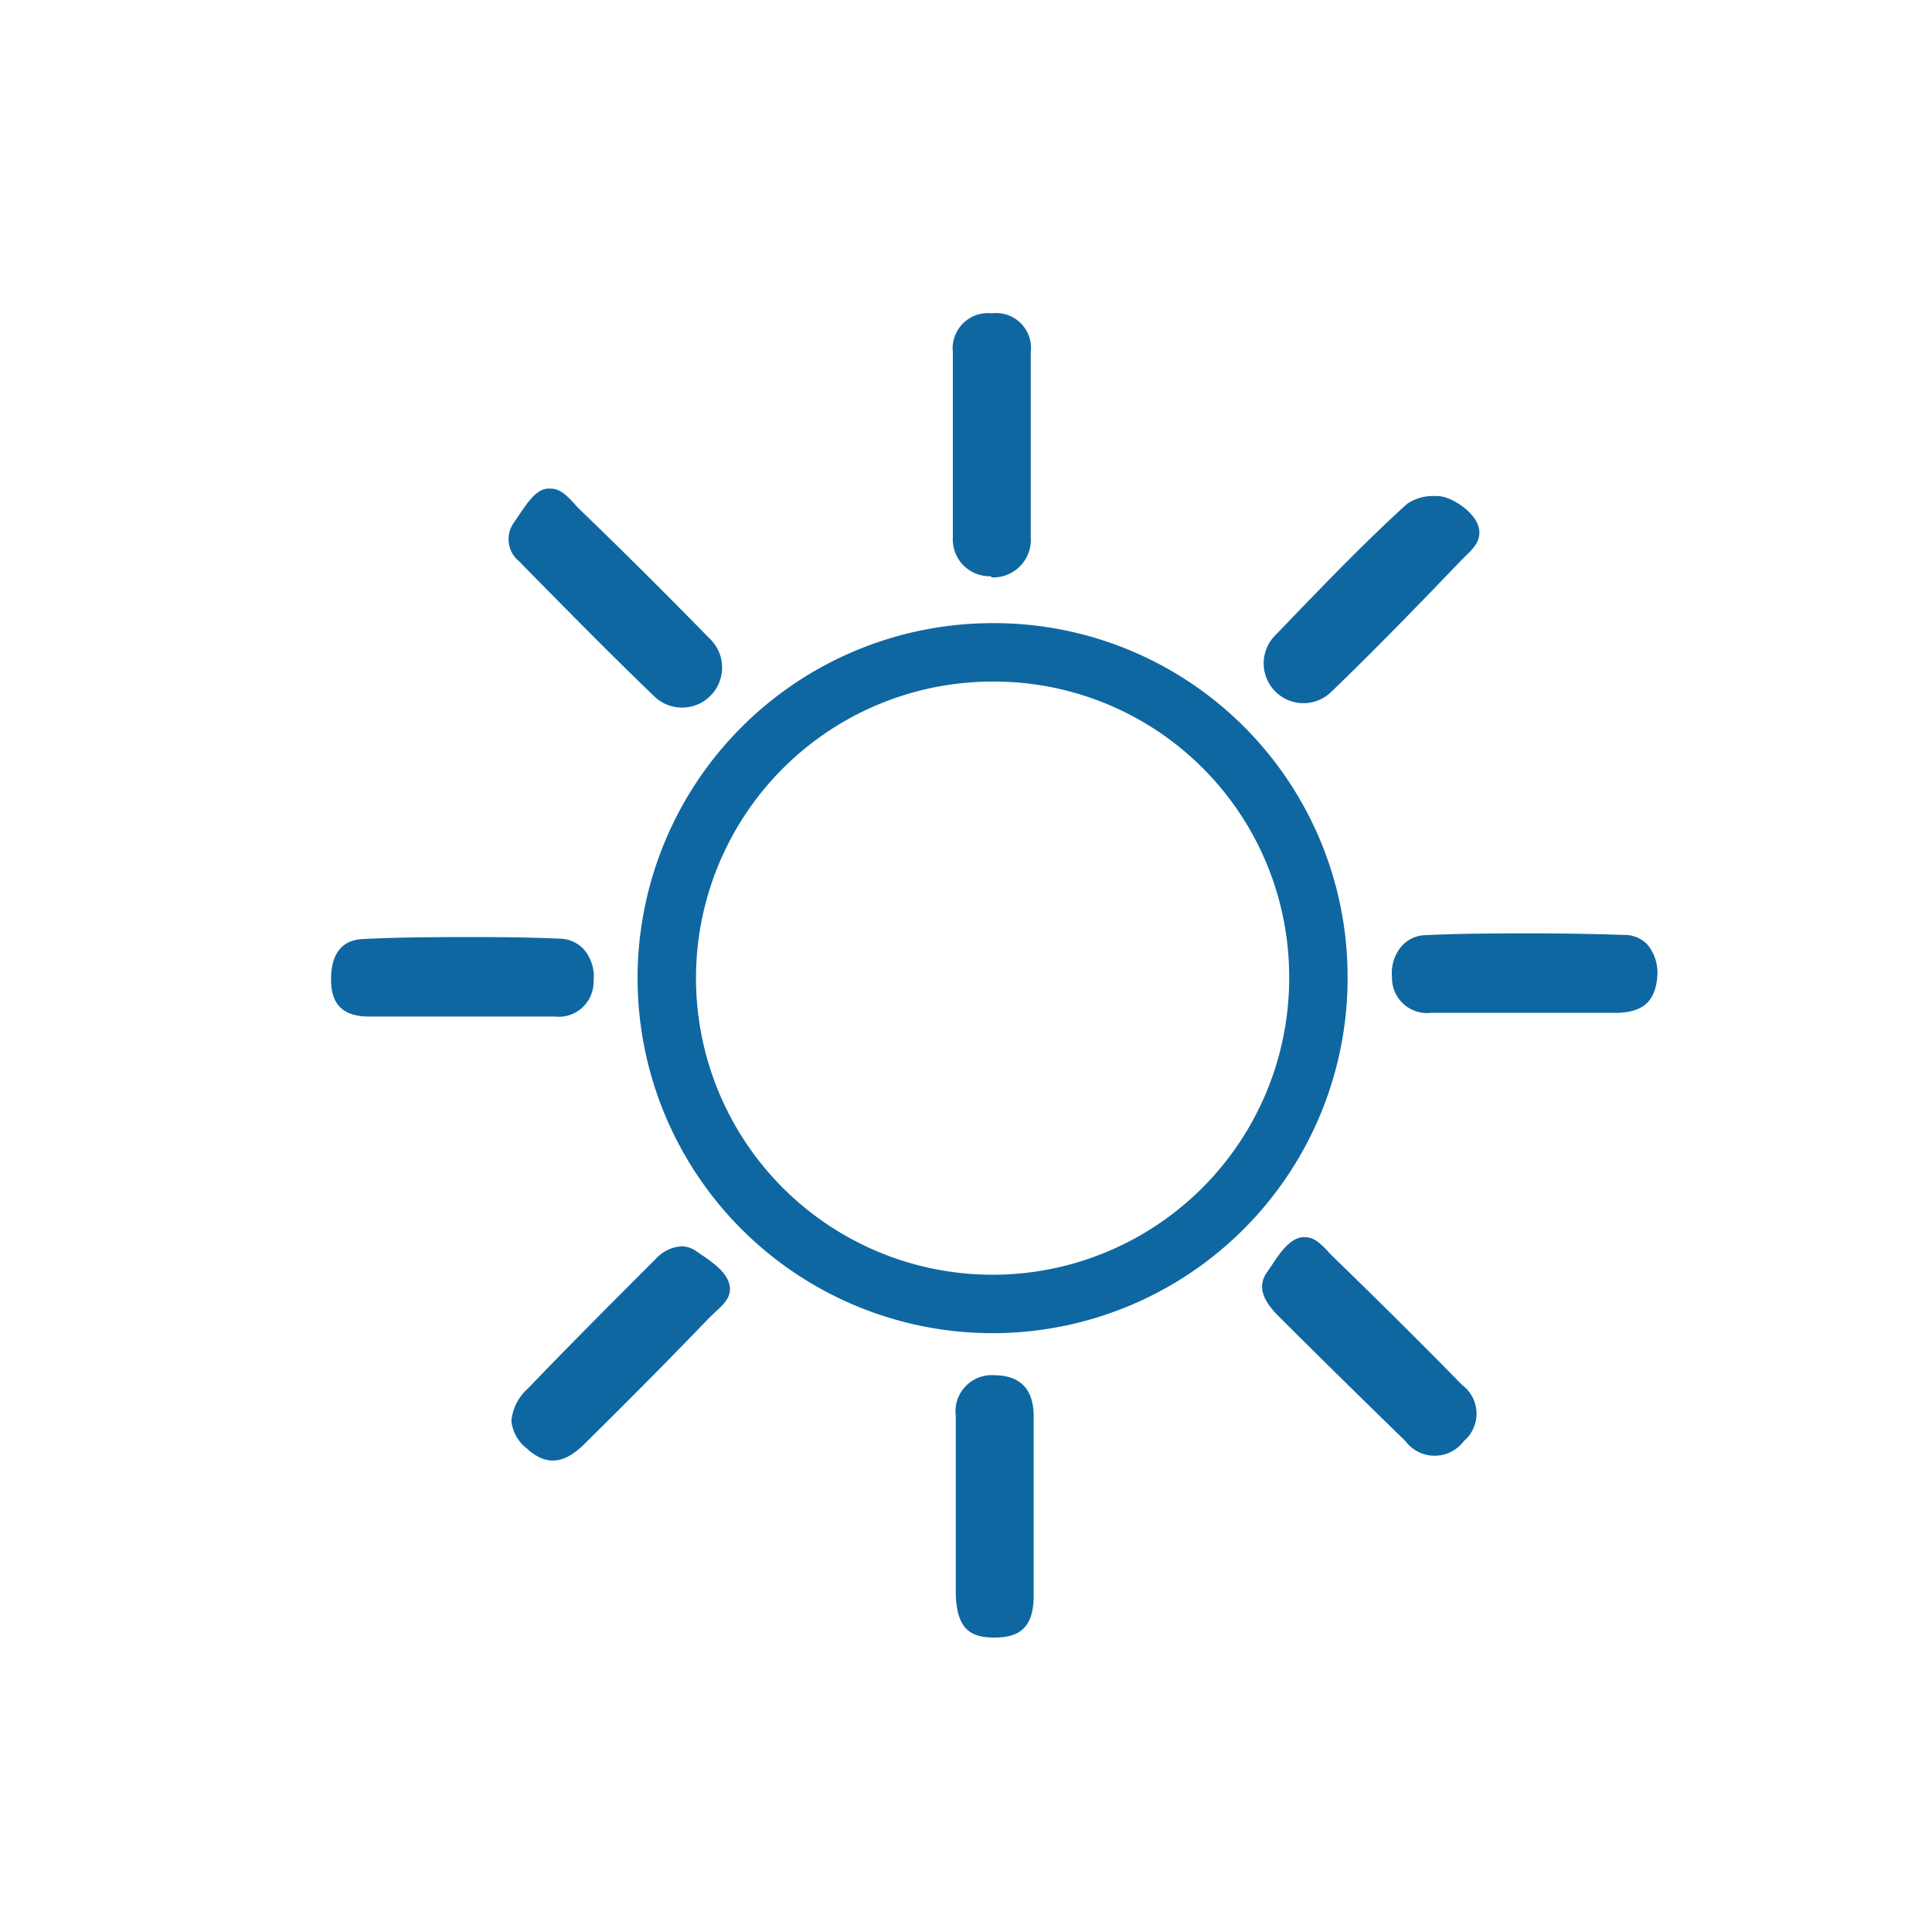 <svg id="Capa_1" data-name="Capa 1" xmlns="http://www.w3.org/2000/svg" viewBox="0 0 99.21 99.21"><defs><style>.cls-1{fill:none;stroke:#0e67a1;stroke-miterlimit:10;stroke-width:3px;fill-rule:evenodd;}.cls-2{fill:#0e67a1;}</style></defs><path class="cls-1" d="M67.7,50.13A16.73,16.73,0,1,1,50.82,33.5,16.66,16.66,0,0,1,67.7,50.13Z"/><path class="cls-2" d="M67,63.53h-.11c-.68.07-1.19.84-1.64,1.53l-.2.29c-.28.42-.53,1.1.57,2.2C67.8,69.73,70,71.89,72.17,74a1.87,1.87,0,0,0,3,0,1.84,1.84,0,0,0-.09-2.88c-2.06-2.11-4.23-4.26-6.63-6.59a3.13,3.13,0,0,1-.3-.32C67.76,63.82,67.47,63.53,67,63.53Z"/><path class="cls-2" d="M28.27,25.09h-.1c-.62,0-1.08.72-1.52,1.36l-.27.4a1.46,1.46,0,0,0,.31,2l.07.08c2.23,2.27,4.53,4.61,6.86,6.85a2,2,0,0,0,2.81-3c-2.24-2.29-4.47-4.51-6.62-6.58a3.26,3.26,0,0,1-.31-.33C29.15,25.5,28.79,25.09,28.27,25.09Z"/><path class="cls-2" d="M35,64a1.94,1.94,0,0,0-1.32.64c-2.34,2.34-4.45,4.45-6.56,6.65a2.54,2.54,0,0,0-.86,1.68,2.06,2.06,0,0,0,.78,1.4c1,.92,1.93.83,3-.25,2.44-2.41,4.46-4.45,6.35-6.42l.32-.31c.49-.44.81-.77.77-1.28-.06-.72-.86-1.27-1.51-1.71l-.2-.14A1.36,1.36,0,0,0,35,64Z"/><path class="cls-2" d="M73.67,25.47a2.39,2.39,0,0,0-1.41.4c-2.26,2.05-4.41,4.3-6.5,6.47l-.28.29a2,2,0,1,0,2.91,2.87c2.08-2,4.25-4.23,6.64-6.72l.22-.22c.46-.44.77-.8.71-1.33-.08-.7-.89-1.37-1.65-1.66A1.69,1.69,0,0,0,73.67,25.47Z"/><path class="cls-2" d="M78.8,47.93c-1.83,0-3.7,0-5.56.09a1.68,1.68,0,0,0-1.25.55,2.13,2.13,0,0,0-.51,1.61,1.8,1.8,0,0,0,2,1.83c1.12,0,2.25,0,3.38,0h4c.75,0,1.49,0,2.24,0,1.29-.05,1.89-.61,2-1.82a2.26,2.26,0,0,0-.5-1.68,1.6,1.6,0,0,0-1.2-.5Q81.05,47.93,78.8,47.93Z"/><path class="cls-2" d="M24.52,48.12c-1.92,0-3.89,0-5.86.1C17.17,48.27,17,49.55,17,50.3c0,1.27.6,1.86,1.84,1.9,1.07,0,2.15,0,3.23,0h4.14c.76,0,1.51,0,2.27,0a1.79,1.79,0,0,0,2-1.81,2.15,2.15,0,0,0-.5-1.64,1.73,1.73,0,0,0-1.24-.55C27.33,48.14,25.93,48.12,24.52,48.12Z"/><path class="cls-2" d="M49.08,77.82v1c0,1,0,2,0,3.06.06,1.84.81,2.21,2,2.21h0c1.41,0,2-.65,2-2.17,0-2.76,0-5.77,0-9.2,0-1.38-.69-2.09-2-2.1h0a1.86,1.86,0,0,0-2,2.08c0,1.1,0,2.2,0,3.3v1.81Z"/><path class="cls-2" d="M50.93,29.65a1.93,1.93,0,0,0,2-2.07c0-1.17,0-2.36,0-3.5l0-1.85h0v-.85c0-1.1,0-2.19,0-3.29a1.79,1.79,0,0,0-2-2h0a1.81,1.81,0,0,0-2,2c0,2.84,0,5.95,0,9.5a1.89,1.89,0,0,0,1.94,2"/></svg>